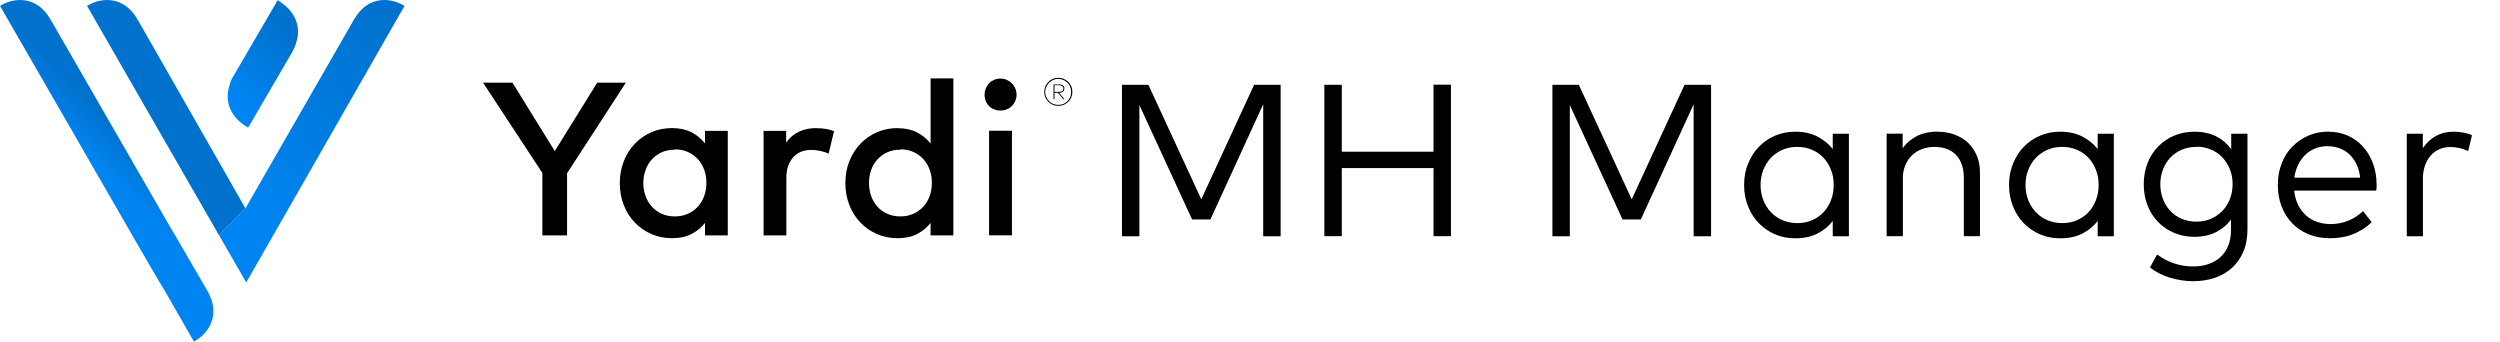 <?xml version="1.0" encoding="UTF-8"?><svg id="Layer_1" xmlns="http://www.w3.org/2000/svg" xmlns:xlink="http://www.w3.org/1999/xlink" viewBox="0 0 233.83 31.95"><defs><style>.cls-1{fill:none;}.cls-2{fill:url(#linear-gradient);}.cls-3{fill:#0072ce;}.cls-4{fill:url(#linear-gradient-3);}.cls-5{fill:url(#linear-gradient-2);}</style><linearGradient id="linear-gradient" x1="9.48" y1="15.95" x2="12.16" y2="13.27" gradientUnits="userSpaceOnUse"><stop offset="0" stop-color="#0084f1"/><stop offset="1" stop-color="#0072ce"/></linearGradient><linearGradient id="linear-gradient-2" x1="21.94" y1="8.63" x2="27.25" y2="3.32" xlink:href="#linear-gradient"/><linearGradient id="linear-gradient-3" x1="23.15" y1="18.93" x2="38.05" y2="4.03" xlink:href="#linear-gradient"/></defs><path class="cls-2" d="m16.18,21.69L4.72,1.81C3.4-.48,1.3-.15.26.41l-.26.14,12.41,21.52s.03.06.07.13l2.49,4.28c.04.05.06.08.08.1l.08.16c.03.06.07.11.11.16l2.9,5.05.26-.16c1-.62,2.33-2.27,1.01-4.56l-3.22-5.55Z"/><path class="cls-5" d="m26.29.22l-.32-.2-.19.33c-.17.28-4.06,6.97-4.09,7.01-.09.16-.16.34-.19.5-.85,2.41,1.16,3.74,1.39,3.88l.32.2,4.11-7.05.04-.07c.21-.43.3-.63.31-.71.85-2.41-1.16-3.74-1.39-3.88Z"/><polygon class="cls-1" points="22.96 19.49 22.96 19.48 22.96 19.48 22.96 19.49"/><path class="cls-3" d="m12.86,1.81C11.53-.48,9.43-.15,8.4.41l-.26.14,12.33,21.43,2.49-2.49L12.86,1.81Z"/><path class="cls-4" d="m37.57.41c-1.03-.56-3.13-.89-4.45,1.4l-10.16,17.67h0s0,0,0,0l-2.49,2.49,2.56,4.45L37.84.55l-.26-.14Z"/><path d="m53.04,16.22v5.8h-2.31v-5.84l-5.55-8.45h2.75l3.96,6.4,3.97-6.4h2.68l-5.51,8.49Z"/><path d="m68.07,22.02h-2.13v-1.17c-.34.44-.76.78-1.27,1.04-.5.26-1.11.39-1.81.39s-1.33-.13-1.92-.38c-.59-.26-1.11-.61-1.55-1.07-.44-.46-.79-1-1.04-1.63-.25-.63-.38-1.32-.38-2.07s.13-1.44.38-2.07c.25-.63.6-1.17,1.04-1.63.44-.46.96-.81,1.55-1.07.59-.25,1.23-.38,1.92-.38s1.3.13,1.81.39c.5.26.93.61,1.27,1.05v-1.18h2.13v9.78Zm-4.95-8.02c-.46,0-.87.08-1.24.25-.36.17-.67.39-.92.67-.25.28-.45.61-.58.99-.14.38-.21.79-.21,1.21s.07.83.21,1.21c.14.38.33.71.58.99.25.28.56.51.92.67.36.17.78.25,1.24.25s.84-.08,1.21-.24c.36-.16.67-.38.93-.66.26-.28.46-.61.6-.99.14-.38.21-.8.21-1.25s-.07-.86-.21-1.24c-.14-.38-.34-.71-.6-.99-.26-.28-.57-.5-.93-.66-.36-.16-.76-.24-1.21-.24Z"/><path d="m76.37,11.99c.33,0,.62.02.88.07.26.04.52.11.76.21l-.51,2.11c-.22-.12-.49-.2-.79-.27-.3-.06-.58-.09-.84-.09-.34,0-.65.06-.94.17s-.53.29-.73.51c-.21.22-.36.5-.48.83-.12.33-.17.7-.17,1.11v5.38h-2.13v-9.78h2.11v1.1c.33-.47.73-.81,1.21-1.03.48-.22,1.02-.33,1.62-.33Z"/><path d="m83.96,11.99c.7,0,1.3.13,1.81.39.5.26.93.61,1.27,1.05v-6.1h2.13v14.69h-2.13v-1.17c-.34.44-.76.78-1.27,1.04-.5.26-1.11.39-1.81.39s-1.33-.13-1.92-.38c-.59-.26-1.11-.61-1.55-1.07-.44-.46-.79-1-1.04-1.63s-.38-1.32-.38-2.07.12-1.44.38-2.07c.25-.63.6-1.17,1.04-1.63.44-.46.96-.81,1.55-1.07.59-.25,1.23-.38,1.92-.38Zm.26,2.01c-.46,0-.88.08-1.24.25-.36.17-.67.39-.92.67-.25.28-.45.61-.58.99-.14.38-.2.79-.2,1.21s.07.83.2,1.21.33.71.58.99c.25.28.56.51.92.67.36.17.78.25,1.24.25s.84-.08,1.2-.24c.36-.16.67-.38.93-.66.26-.28.46-.61.6-.99.14-.38.21-.8.21-1.25s-.07-.86-.21-1.24c-.14-.38-.34-.71-.6-.99-.26-.28-.57-.5-.93-.66-.36-.16-.76-.24-1.2-.24Z"/><path d="m93.57,7.35c.21,0,.41.04.59.12.18.08.34.19.48.32.14.14.24.3.32.48s.12.38.12.59-.04.41-.12.59-.19.34-.32.47c-.14.13-.29.24-.48.31-.18.08-.38.11-.59.11s-.41-.04-.59-.11c-.18-.07-.34-.18-.47-.31-.13-.13-.24-.29-.31-.47-.07-.18-.11-.38-.11-.59s.04-.41.11-.59c.08-.18.18-.34.31-.48.13-.14.29-.24.47-.32.18-.08.38-.12.59-.12Zm1.08,14.66h-2.14v-9.78h2.14v9.78Z"/><path d="m98.99,7.28c.18,0,.35.03.51.1.16.07.3.16.42.28s.21.26.28.42c.07.16.1.33.1.52s-.04.35-.1.51-.16.3-.28.41c-.12.12-.26.21-.42.28-.16.07-.33.1-.51.1s-.36-.03-.52-.1c-.16-.07-.3-.16-.42-.28-.12-.12-.21-.26-.28-.41s-.1-.33-.1-.51.04-.36.1-.52c.07-.16.16-.3.28-.42.12-.12.26-.21.42-.28.16-.07.34-.1.52-.1Zm0,2.53c.17,0,.32-.03.47-.09.15-.06.28-.15.38-.26.11-.11.2-.24.26-.38s.09-.3.09-.47-.03-.33-.09-.48c-.06-.15-.15-.28-.26-.39s-.24-.2-.38-.26c-.14-.06-.3-.1-.47-.1s-.33.03-.48.1-.28.15-.39.26c-.11.11-.2.24-.26.39-.06.15-.1.31-.1.48s.03.33.1.47.15.27.26.38c.11.11.24.2.39.26s.31.09.48.09Zm.08-1.92c.15,0,.26.03.35.1.09.07.13.16.13.29s-.04.22-.13.29c-.09.07-.21.11-.35.11h-.01l.5.6h-.11l-.5-.6h-.32v.6h-.09v-1.38h.53Zm-.44.08v.62h.43c.12,0,.22-.03.29-.08s.11-.13.11-.23-.04-.17-.11-.23c-.07-.05-.17-.08-.29-.08h-.43Z"/><path d="m119.78,22.1h-1.63v-12.35l-4.94,10.78h-1.71l-4.93-10.7v12.27h-1.63V7.93h2.47l4.95,10.71,4.94-10.71h2.48v14.17Z"/><path d="m125.5,14.19h8.58v-6.27h1.63v14.17h-1.63v-6.37h-8.58v6.37h-1.63V7.93h1.63v6.27Z"/><path d="m160.04,22.1h-1.63v-12.35l-4.94,10.78h-1.71l-4.93-10.7v12.27h-1.63V7.93h2.47l4.95,10.71,4.94-10.71h2.48v14.17Z"/><path d="m172.93,22.1h-1.51v-1.43c-.38.49-.87.89-1.44,1.18-.58.29-1.26.44-2.06.44-.67,0-1.3-.12-1.89-.37-.58-.25-1.09-.6-1.52-1.04s-.77-.97-1.01-1.58c-.25-.61-.37-1.28-.37-2s.12-1.38.37-1.99c.25-.61.58-1.14,1.01-1.58.43-.44.93-.79,1.52-1.04.58-.25,1.21-.37,1.89-.37.8,0,1.48.15,2.06.45s1.06.69,1.44,1.17v-1.43h1.51v9.59Zm-4.83-8.36c-.51,0-.98.09-1.4.28-.42.19-.78.44-1.08.76-.3.32-.53.7-.7,1.13-.17.43-.25.89-.25,1.39s.08.96.25,1.4c.17.43.4.81.7,1.13s.67.58,1.09.76.89.28,1.39.28.96-.09,1.38-.27c.42-.18.78-.43,1.08-.75.3-.32.53-.7.7-1.13.17-.44.25-.91.25-1.42s-.08-.98-.25-1.41c-.17-.44-.4-.81-.7-1.13-.3-.32-.66-.57-1.08-.75-.42-.18-.88-.27-1.38-.27Z"/><path d="m181.2,12.32c.59,0,1.14.09,1.62.27.49.18.91.44,1.26.77s.62.74.82,1.21c.2.47.29,1,.29,1.58v5.94h-1.51v-5.45c0-.92-.24-1.63-.72-2.14-.48-.51-1.16-.76-2.05-.76-.4,0-.78.07-1.14.2-.35.14-.67.33-.93.58-.27.25-.48.56-.63.93-.16.37-.23.77-.23,1.23v5.41h-1.52v-9.59h1.5v1.37c.2-.28.42-.53.67-.72s.52-.36.8-.49.57-.21.87-.27.59-.08.89-.08Z"/><path d="m197.71,22.1h-1.51v-1.43c-.38.49-.87.89-1.44,1.18-.58.29-1.26.44-2.06.44-.67,0-1.3-.12-1.89-.37-.58-.25-1.09-.6-1.52-1.04s-.77-.97-1.01-1.58c-.25-.61-.37-1.28-.37-2s.12-1.38.37-1.99c.25-.61.58-1.14,1.01-1.58.43-.44.93-.79,1.52-1.04.58-.25,1.21-.37,1.89-.37.8,0,1.48.15,2.06.45s1.06.69,1.44,1.17v-1.43h1.51v9.59Zm-4.83-8.36c-.51,0-.98.09-1.4.28-.42.19-.78.44-1.08.76-.3.32-.53.7-.7,1.13-.17.43-.25.89-.25,1.39s.08.96.25,1.4c.17.43.4.81.7,1.13s.67.58,1.09.76.89.28,1.39.28.96-.09,1.38-.27c.42-.18.78-.43,1.08-.75.3-.32.53-.7.7-1.13.17-.44.25-.91.25-1.42s-.08-.98-.25-1.41c-.17-.44-.4-.81-.7-1.13-.3-.32-.66-.57-1.08-.75-.42-.18-.88-.27-1.38-.27Z"/><path d="m205.27,12.32c.78,0,1.45.15,2.02.44s1.04.69,1.4,1.19v-1.44h1.52v8.93c0,.78-.12,1.48-.38,2.08-.25.6-.6,1.11-1.05,1.52-.45.41-.98.72-1.6.94-.62.21-1.3.32-2.04.32-.38,0-.76-.03-1.14-.09-.37-.06-.74-.14-1.09-.25-.35-.11-.68-.25-.99-.41-.31-.16-.58-.34-.83-.54l.67-1.21c.46.34.97.62,1.54.82.57.2,1.18.3,1.83.3.52,0,1-.07,1.43-.22s.81-.36,1.12-.65c.31-.29.56-.65.73-1.07.18-.42.26-.92.26-1.48v-.98c-.36.51-.83.9-1.4,1.19-.57.29-1.24.44-2.02.44-.67,0-1.3-.12-1.88-.36s-1.08-.58-1.5-1.01c-.43-.44-.76-.95-1-1.55s-.36-1.27-.36-2,.12-1.38.36-1.99.58-1.12,1-1.55c.42-.43.93-.77,1.5-1.01s1.2-.36,1.88-.36Zm.17,1.42c-.51,0-.97.09-1.39.27-.42.18-.77.43-1.07.75-.29.32-.52.69-.68,1.11s-.24.88-.24,1.36.08.94.24,1.37.39.8.68,1.11c.29.32.65.57,1.07.75.42.18.88.27,1.39.27s.95-.09,1.36-.27.77-.43,1.07-.74.53-.68.7-1.11c.17-.43.25-.89.25-1.39s-.08-.95-.25-1.38c-.17-.42-.4-.79-.7-1.11s-.65-.56-1.07-.74-.87-.27-1.36-.27Z"/><path d="m217.78,12.32c.65,0,1.25.12,1.8.36s1.02.58,1.42,1.02.71.96.94,1.56c.23.61.34,1.28.35,2,0,.21-.01.4-.03.57h-7.68c.05.52.18.97.38,1.36.2.39.45.71.75.98.3.26.65.46,1.04.59.39.13.8.2,1.23.2.59,0,1.15-.11,1.66-.32.51-.21.97-.51,1.38-.89l.81,1.03c-.3.28-.6.52-.92.71s-.64.35-.97.47c-.33.12-.66.2-1.01.25-.34.05-.69.07-1.04.07-.71,0-1.36-.12-1.95-.36s-1.11-.58-1.53-1.02c-.43-.44-.76-.96-1-1.57-.24-.61-.36-1.29-.36-2.03s.12-1.41.36-2.02c.24-.61.57-1.14,1-1.57.43-.44.93-.78,1.51-1.03.58-.25,1.21-.37,1.89-.37Zm-.03,1.35c-.45,0-.85.07-1.21.22-.36.14-.68.35-.94.61-.27.26-.49.57-.66.93-.17.36-.29.76-.35,1.19h6.16c-.05-.45-.15-.85-.32-1.21-.17-.37-.38-.67-.64-.93s-.56-.45-.91-.59c-.35-.14-.72-.21-1.13-.21Z"/><path d="m229.45,12.32c.34,0,.66.03.95.08.29.05.56.13.81.25l-.36,1.49c-.24-.13-.5-.22-.79-.29-.29-.06-.58-.1-.87-.1-.38,0-.72.07-1.04.21-.31.14-.58.34-.81.6-.23.26-.4.57-.53.94-.13.37-.19.78-.19,1.23v5.37h-1.51v-9.59h1.5v1.35c.33-.49.74-.87,1.22-1.14.49-.27,1.03-.4,1.62-.4Z"/></svg>